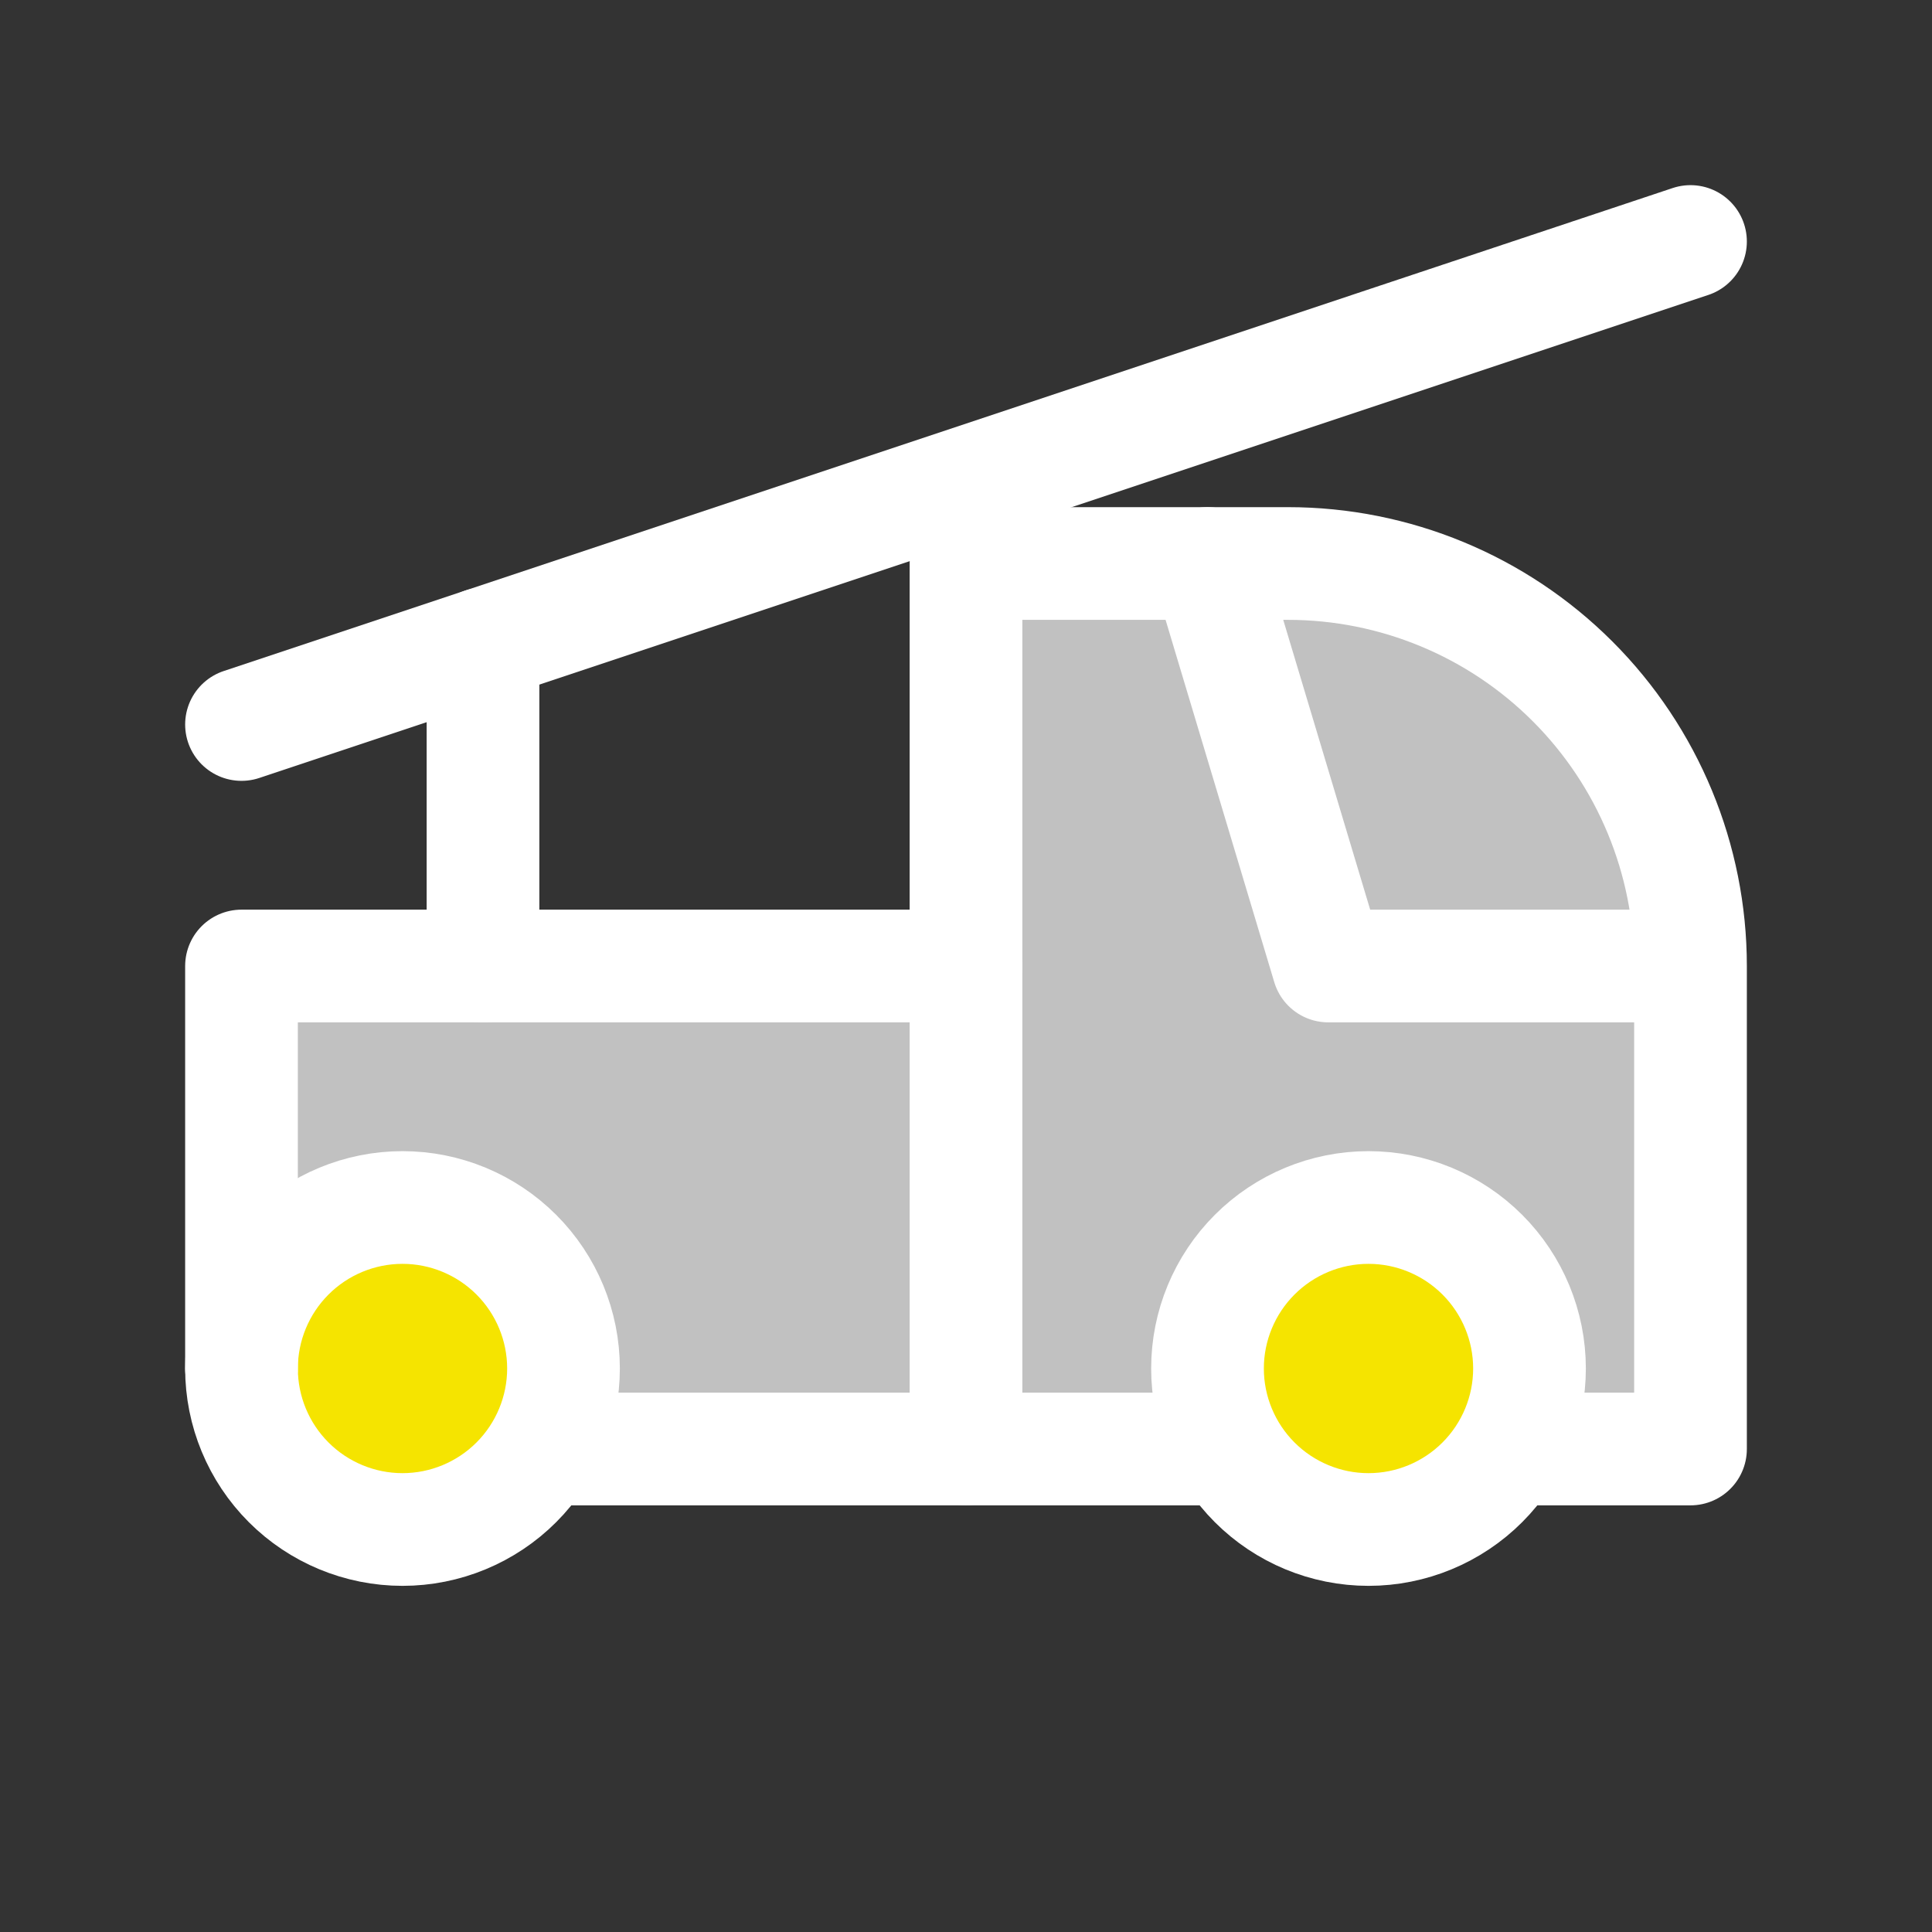 <svg xmlns="http://www.w3.org/2000/svg" width="24" height="24" viewBox="0 0 24 24" fill="none"><rect x="0" y="0" width="24" height="24" fill="#333333" stroke="none"/><g clip-path="url(#clip0_186_2622)"><path d="M21 18V14V12L20 10L19 8.5L17 7.5H12V12H3V17.5L5 19L7 18H15L17.5 18.5L21 18Z" fill="#C1C1C1"></path><path d="M3 17C3 17.53 3.211 18.039 3.586 18.414C3.961 18.789 4.47 19 5 19C5.53 19 6.039 18.789 6.414 18.414C6.789 18.039 7 17.53 7 17C7 16.47 6.789 15.961 6.414 15.586C6.039 15.211 5.53 15 5 15C4.47 15 3.961 15.211 3.586 15.586C3.211 15.961 3 16.47 3 17Z" fill="#F5E400" stroke="white" stroke-width="1.4" stroke-linecap="round" stroke-linejoin="round"></path><path d="M15 17C15 17.53 15.211 18.039 15.586 18.414C15.961 18.789 16.47 19 17 19C17.53 19 18.039 18.789 18.414 18.414C18.789 18.039 19 17.53 19 17C19 16.47 18.789 15.961 18.414 15.586C18.039 15.211 17.53 15 17 15C16.47 15 15.961 15.211 15.586 15.586C15.211 15.961 15 16.47 15 17Z" fill="#F5E400" stroke="white" stroke-width="1.4" stroke-linecap="round" stroke-linejoin="round"></path><path d="M7 18H15M19 18H21V12M21 12C21 10.674 20.473 9.402 19.535 8.464C18.598 7.527 17.326 7 16 7H15L16.5 12H21Z" stroke="white" stroke-width="1.4" stroke-linecap="round" stroke-linejoin="round"></path><path d="M12 18V7H15" stroke="white" stroke-width="1.4" stroke-linecap="round" stroke-linejoin="round"></path><path d="M3 17V12H12" stroke="white" stroke-width="1.4" stroke-linecap="round" stroke-linejoin="round"></path><path d="M3 9L21 3" stroke="white" stroke-width="1.4" stroke-linecap="round" stroke-linejoin="round"></path><path d="M6 12V8" stroke="white" stroke-width="1.4" stroke-linecap="round" stroke-linejoin="round"></path></g><defs><clipPath id="clip0_186_2622"><rect width="24" height="24" fill="white"></rect></clipPath></defs></svg>